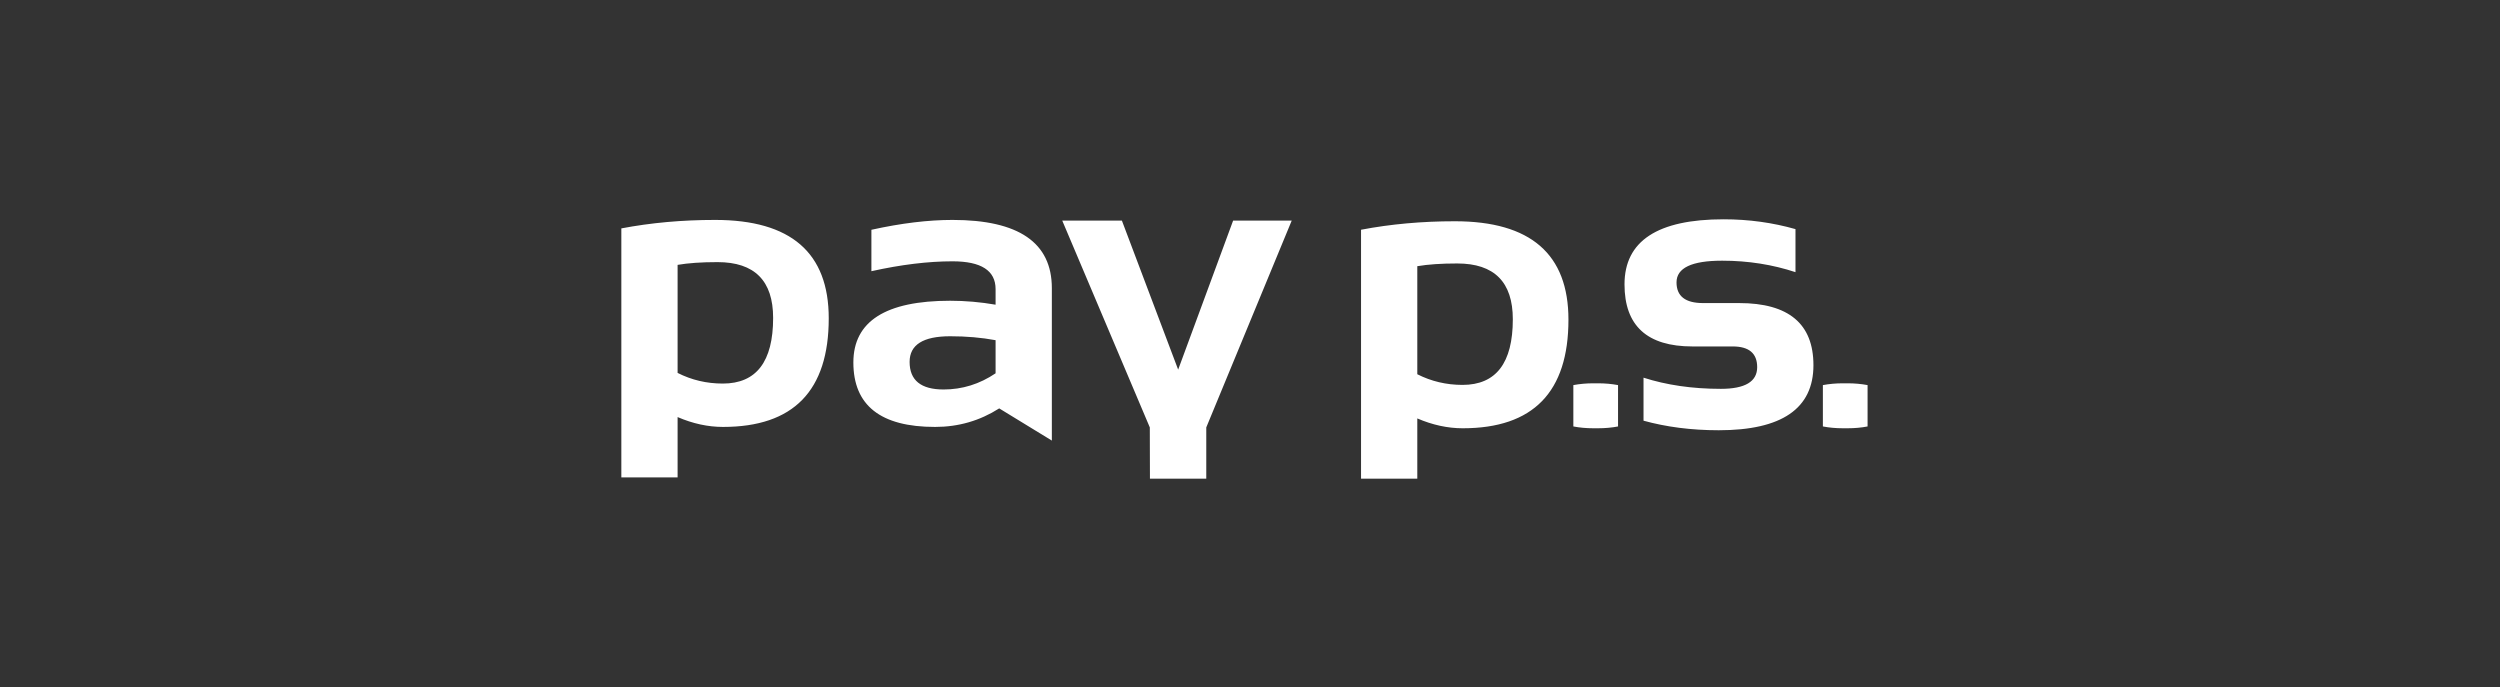 <svg width='171' height='47' viewBox='0 0 171 47' fill='none' xmlns='http://www.w3.org/2000/svg'><rect x="0" y="0" width="171" height="47" fill="#333333" stroke="none"/><g clip-path='url(#clip0_1_35)'><path fill-rule='evenodd' clip-rule='evenodd' d='M118.957 20.73H116.488C115.277 20.73 114.674 20.259 114.674 19.315C114.674 18.326 115.714 17.831 117.795 17.831C119.587 17.831 121.256 18.102 122.811 18.616V15.672C121.262 15.231 119.627 15 117.897 15C113.377 15 111.116 16.483 111.116 19.45C111.116 22.282 112.665 23.697 115.763 23.697H118.52C119.634 23.697 120.191 24.17 120.191 25.114C120.191 26.103 119.363 26.597 117.708 26.597C115.733 26.597 113.977 26.333 112.417 25.833V28.775C113.966 29.202 115.676 29.429 117.562 29.429C121.879 29.429 124.039 27.945 124.039 24.979C124.039 22.147 122.345 20.73 118.957 20.73ZM127.742 26.341C127.31 26.26 126.855 26.218 126.373 26.218H126.367H126.06H126.053C125.572 26.218 125.116 26.26 124.685 26.341V29.169C125.116 29.252 125.572 29.293 126.053 29.293H126.057V29.295H126.379V29.293C126.859 29.293 127.313 29.252 127.742 29.169V26.341ZM110.674 26.341C110.243 26.26 109.787 26.218 109.306 26.218H109.299H108.992H108.985C108.504 26.218 108.049 26.26 107.617 26.341V29.169C108.049 29.252 108.504 29.293 108.985 29.293H108.991V29.295H109.311V29.293C109.791 29.293 110.244 29.252 110.674 29.169V26.341ZM96.943 25.598C97.901 26.084 98.932 26.327 100.035 26.327C102.33 26.327 103.477 24.83 103.477 21.836C103.477 19.292 102.209 18.021 99.673 18.021C98.578 18.021 97.668 18.083 96.943 18.208V25.598ZM93.095 15.714C95.118 15.328 97.257 15.134 99.513 15.134C104.691 15.134 107.282 17.378 107.282 21.863C107.282 26.817 104.871 29.294 100.05 29.294C99.024 29.294 97.988 29.069 96.943 28.62V32.743H93.095V15.714ZM78.647 29.235L78.656 32.743H82.509V29.235L88.354 15.088H84.346L80.586 25.283L76.737 15.088H72.657L78.647 29.235ZM64.992 23C63.142 23 62.217 23.583 62.217 24.753C62.217 26.012 62.992 26.641 64.541 26.641C65.819 26.641 67.005 26.272 68.098 25.534V23.269C67.131 23.089 66.095 23 64.992 23ZM68.346 27.934C67.019 28.78 65.558 29.202 63.961 29.202C60.234 29.202 58.37 27.732 58.37 24.792C58.37 21.979 60.578 20.571 64.992 20.571C66.027 20.571 67.062 20.661 68.098 20.841V19.776C68.098 18.508 67.116 17.874 65.151 17.874C63.486 17.874 61.638 18.099 59.604 18.55V15.717C61.638 15.268 63.486 15.043 65.151 15.043C69.682 15.043 71.946 16.598 71.946 19.709V30.136L68.346 27.934ZM46.348 25.507C47.306 25.994 48.336 26.236 49.44 26.236C51.734 26.236 52.882 24.739 52.882 21.745C52.882 19.201 51.613 17.929 49.077 17.929C47.984 17.929 47.074 17.992 46.348 18.117V25.507ZM42.5 15.622C44.523 15.236 46.661 15.043 48.917 15.043C54.097 15.043 56.686 17.287 56.686 21.772C56.686 26.726 54.277 29.202 49.454 29.202C48.429 29.202 47.394 28.978 46.348 28.528V32.652H42.5V15.622Z' fill='white'/></g><defs><clipPath id='clip0_1_35'><rect width='85.29' height='17.858' fill='white' transform='translate(42.5 15)'/></clipPath></defs></svg>